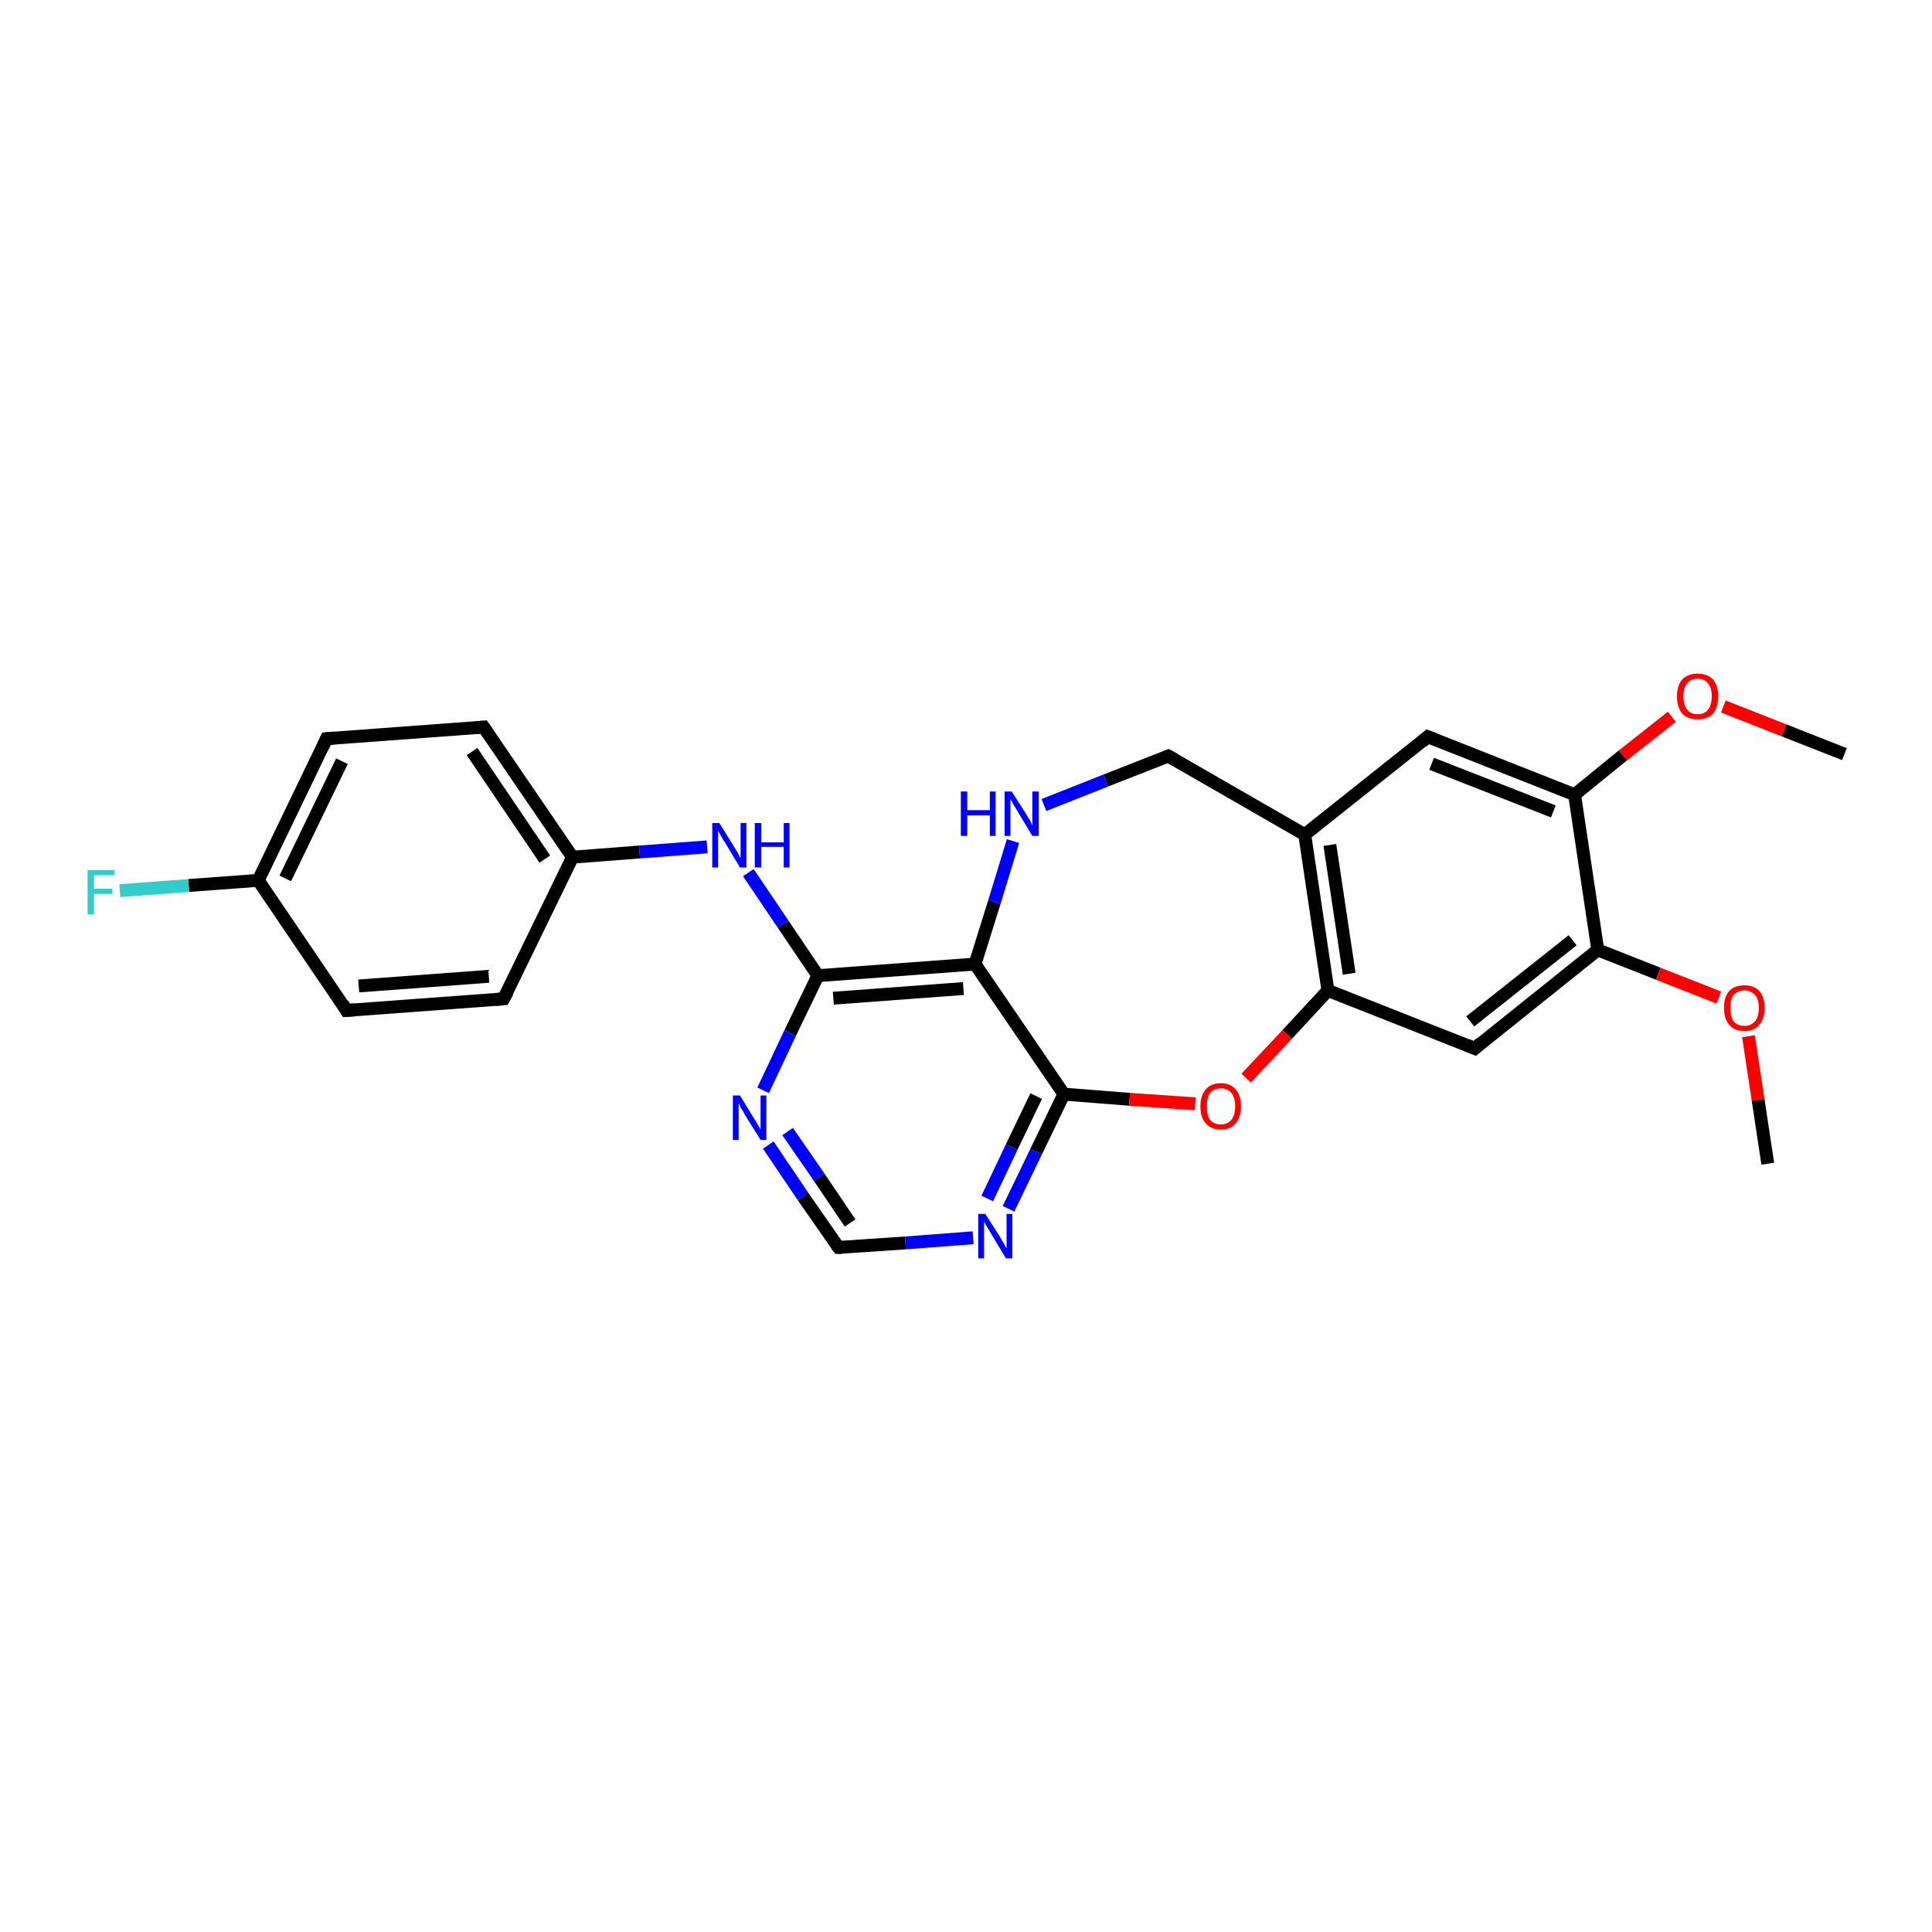 <?xml version='1.0' encoding='iso-8859-1'?>
<svg version='1.1' baseProfile='full'
              xmlns='http://www.w3.org/2000/svg'
                      xmlns:rdkit='http://www.rdkit.org/xml'
                      xmlns:xlink='http://www.w3.org/1999/xlink'
                  xml:space='preserve'
width='300px' height='300px' viewBox='0 0 300 300'>
<!-- END OF HEADER -->
<rect style='opacity:1.0;fill:#FFFFFF;stroke:none' width='300.0' height='300.0' x='0.0' y='0.0'> </rect>
<path class='bond-0 atom-0 atom-1' d='M 286.4,117.1 L 277.0,113.4' style='fill:none;fill-rule:evenodd;stroke:#000000;stroke-width:2.0px;stroke-linecap:butt;stroke-linejoin:miter;stroke-opacity:1' />
<path class='bond-0 atom-0 atom-1' d='M 277.0,113.4 L 267.6,109.7' style='fill:none;fill-rule:evenodd;stroke:#FF0000;stroke-width:2.0px;stroke-linecap:butt;stroke-linejoin:miter;stroke-opacity:1' />
<path class='bond-1 atom-1 atom-2' d='M 259.6,111.3 L 252.0,117.3' style='fill:none;fill-rule:evenodd;stroke:#FF0000;stroke-width:2.0px;stroke-linecap:butt;stroke-linejoin:miter;stroke-opacity:1' />
<path class='bond-1 atom-1 atom-2' d='M 252.0,117.3 L 244.5,123.4' style='fill:none;fill-rule:evenodd;stroke:#000000;stroke-width:2.0px;stroke-linecap:butt;stroke-linejoin:miter;stroke-opacity:1' />
<path class='bond-2 atom-2 atom-3' d='M 244.5,123.4 L 221.7,114.4' style='fill:none;fill-rule:evenodd;stroke:#000000;stroke-width:2.0px;stroke-linecap:butt;stroke-linejoin:miter;stroke-opacity:1' />
<path class='bond-2 atom-2 atom-3' d='M 241.2,126.0 L 222.3,118.6' style='fill:none;fill-rule:evenodd;stroke:#000000;stroke-width:2.0px;stroke-linecap:butt;stroke-linejoin:miter;stroke-opacity:1' />
<path class='bond-3 atom-3 atom-4' d='M 221.7,114.4 L 202.6,129.6' style='fill:none;fill-rule:evenodd;stroke:#000000;stroke-width:2.0px;stroke-linecap:butt;stroke-linejoin:miter;stroke-opacity:1' />
<path class='bond-4 atom-4 atom-5' d='M 202.6,129.6 L 181.4,117.4' style='fill:none;fill-rule:evenodd;stroke:#000000;stroke-width:2.0px;stroke-linecap:butt;stroke-linejoin:miter;stroke-opacity:1' />
<path class='bond-5 atom-5 atom-6' d='M 181.4,117.4 L 171.7,121.2' style='fill:none;fill-rule:evenodd;stroke:#000000;stroke-width:2.0px;stroke-linecap:butt;stroke-linejoin:miter;stroke-opacity:1' />
<path class='bond-5 atom-5 atom-6' d='M 171.7,121.2 L 162.1,125.0' style='fill:none;fill-rule:evenodd;stroke:#0000FF;stroke-width:2.0px;stroke-linecap:butt;stroke-linejoin:miter;stroke-opacity:1' />
<path class='bond-6 atom-6 atom-7' d='M 157.3,130.6 L 154.4,140.1' style='fill:none;fill-rule:evenodd;stroke:#0000FF;stroke-width:2.0px;stroke-linecap:butt;stroke-linejoin:miter;stroke-opacity:1' />
<path class='bond-6 atom-6 atom-7' d='M 154.4,140.1 L 151.4,149.7' style='fill:none;fill-rule:evenodd;stroke:#000000;stroke-width:2.0px;stroke-linecap:butt;stroke-linejoin:miter;stroke-opacity:1' />
<path class='bond-7 atom-7 atom-8' d='M 151.4,149.7 L 127.0,151.5' style='fill:none;fill-rule:evenodd;stroke:#000000;stroke-width:2.0px;stroke-linecap:butt;stroke-linejoin:miter;stroke-opacity:1' />
<path class='bond-7 atom-7 atom-8' d='M 149.6,153.5 L 129.4,155.0' style='fill:none;fill-rule:evenodd;stroke:#000000;stroke-width:2.0px;stroke-linecap:butt;stroke-linejoin:miter;stroke-opacity:1' />
<path class='bond-8 atom-8 atom-9' d='M 127.0,151.5 L 121.6,143.5' style='fill:none;fill-rule:evenodd;stroke:#000000;stroke-width:2.0px;stroke-linecap:butt;stroke-linejoin:miter;stroke-opacity:1' />
<path class='bond-8 atom-8 atom-9' d='M 121.6,143.5 L 116.2,135.5' style='fill:none;fill-rule:evenodd;stroke:#0000FF;stroke-width:2.0px;stroke-linecap:butt;stroke-linejoin:miter;stroke-opacity:1' />
<path class='bond-9 atom-9 atom-10' d='M 109.8,131.5 L 99.3,132.3' style='fill:none;fill-rule:evenodd;stroke:#0000FF;stroke-width:2.0px;stroke-linecap:butt;stroke-linejoin:miter;stroke-opacity:1' />
<path class='bond-9 atom-9 atom-10' d='M 99.3,132.3 L 88.9,133.1' style='fill:none;fill-rule:evenodd;stroke:#000000;stroke-width:2.0px;stroke-linecap:butt;stroke-linejoin:miter;stroke-opacity:1' />
<path class='bond-10 atom-10 atom-11' d='M 88.9,133.1 L 75.1,112.9' style='fill:none;fill-rule:evenodd;stroke:#000000;stroke-width:2.0px;stroke-linecap:butt;stroke-linejoin:miter;stroke-opacity:1' />
<path class='bond-10 atom-10 atom-11' d='M 84.6,133.4 L 73.3,116.7' style='fill:none;fill-rule:evenodd;stroke:#000000;stroke-width:2.0px;stroke-linecap:butt;stroke-linejoin:miter;stroke-opacity:1' />
<path class='bond-11 atom-11 atom-12' d='M 75.1,112.9 L 50.7,114.7' style='fill:none;fill-rule:evenodd;stroke:#000000;stroke-width:2.0px;stroke-linecap:butt;stroke-linejoin:miter;stroke-opacity:1' />
<path class='bond-12 atom-12 atom-13' d='M 50.7,114.7 L 40.1,136.7' style='fill:none;fill-rule:evenodd;stroke:#000000;stroke-width:2.0px;stroke-linecap:butt;stroke-linejoin:miter;stroke-opacity:1' />
<path class='bond-12 atom-12 atom-13' d='M 53.1,118.2 L 44.3,136.4' style='fill:none;fill-rule:evenodd;stroke:#000000;stroke-width:2.0px;stroke-linecap:butt;stroke-linejoin:miter;stroke-opacity:1' />
<path class='bond-13 atom-13 atom-14' d='M 40.1,136.7 L 29.3,137.5' style='fill:none;fill-rule:evenodd;stroke:#000000;stroke-width:2.0px;stroke-linecap:butt;stroke-linejoin:miter;stroke-opacity:1' />
<path class='bond-13 atom-13 atom-14' d='M 29.3,137.5 L 18.6,138.3' style='fill:none;fill-rule:evenodd;stroke:#33CCCC;stroke-width:2.0px;stroke-linecap:butt;stroke-linejoin:miter;stroke-opacity:1' />
<path class='bond-14 atom-13 atom-15' d='M 40.1,136.7 L 53.8,156.9' style='fill:none;fill-rule:evenodd;stroke:#000000;stroke-width:2.0px;stroke-linecap:butt;stroke-linejoin:miter;stroke-opacity:1' />
<path class='bond-15 atom-15 atom-16' d='M 53.8,156.9 L 78.2,155.1' style='fill:none;fill-rule:evenodd;stroke:#000000;stroke-width:2.0px;stroke-linecap:butt;stroke-linejoin:miter;stroke-opacity:1' />
<path class='bond-15 atom-15 atom-16' d='M 55.7,153.1 L 75.9,151.6' style='fill:none;fill-rule:evenodd;stroke:#000000;stroke-width:2.0px;stroke-linecap:butt;stroke-linejoin:miter;stroke-opacity:1' />
<path class='bond-16 atom-8 atom-17' d='M 127.0,151.5 L 122.7,160.4' style='fill:none;fill-rule:evenodd;stroke:#000000;stroke-width:2.0px;stroke-linecap:butt;stroke-linejoin:miter;stroke-opacity:1' />
<path class='bond-16 atom-8 atom-17' d='M 122.7,160.4 L 118.5,169.3' style='fill:none;fill-rule:evenodd;stroke:#0000FF;stroke-width:2.0px;stroke-linecap:butt;stroke-linejoin:miter;stroke-opacity:1' />
<path class='bond-17 atom-17 atom-18' d='M 119.3,177.8 L 124.7,185.8' style='fill:none;fill-rule:evenodd;stroke:#0000FF;stroke-width:2.0px;stroke-linecap:butt;stroke-linejoin:miter;stroke-opacity:1' />
<path class='bond-17 atom-17 atom-18' d='M 124.7,185.8 L 130.2,193.7' style='fill:none;fill-rule:evenodd;stroke:#000000;stroke-width:2.0px;stroke-linecap:butt;stroke-linejoin:miter;stroke-opacity:1' />
<path class='bond-17 atom-17 atom-18' d='M 122.3,175.7 L 127.2,182.8' style='fill:none;fill-rule:evenodd;stroke:#0000FF;stroke-width:2.0px;stroke-linecap:butt;stroke-linejoin:miter;stroke-opacity:1' />
<path class='bond-17 atom-17 atom-18' d='M 127.2,182.8 L 132.0,189.9' style='fill:none;fill-rule:evenodd;stroke:#000000;stroke-width:2.0px;stroke-linecap:butt;stroke-linejoin:miter;stroke-opacity:1' />
<path class='bond-18 atom-18 atom-19' d='M 130.2,193.7 L 140.6,193.0' style='fill:none;fill-rule:evenodd;stroke:#000000;stroke-width:2.0px;stroke-linecap:butt;stroke-linejoin:miter;stroke-opacity:1' />
<path class='bond-18 atom-18 atom-19' d='M 140.6,193.0 L 151.1,192.2' style='fill:none;fill-rule:evenodd;stroke:#0000FF;stroke-width:2.0px;stroke-linecap:butt;stroke-linejoin:miter;stroke-opacity:1' />
<path class='bond-19 atom-19 atom-20' d='M 156.6,187.7 L 160.9,178.8' style='fill:none;fill-rule:evenodd;stroke:#0000FF;stroke-width:2.0px;stroke-linecap:butt;stroke-linejoin:miter;stroke-opacity:1' />
<path class='bond-19 atom-19 atom-20' d='M 160.9,178.8 L 165.2,169.9' style='fill:none;fill-rule:evenodd;stroke:#000000;stroke-width:2.0px;stroke-linecap:butt;stroke-linejoin:miter;stroke-opacity:1' />
<path class='bond-19 atom-19 atom-20' d='M 153.3,186.1 L 157.1,178.1' style='fill:none;fill-rule:evenodd;stroke:#0000FF;stroke-width:2.0px;stroke-linecap:butt;stroke-linejoin:miter;stroke-opacity:1' />
<path class='bond-19 atom-19 atom-20' d='M 157.1,178.1 L 160.9,170.2' style='fill:none;fill-rule:evenodd;stroke:#000000;stroke-width:2.0px;stroke-linecap:butt;stroke-linejoin:miter;stroke-opacity:1' />
<path class='bond-20 atom-20 atom-21' d='M 165.2,169.9 L 175.4,170.7' style='fill:none;fill-rule:evenodd;stroke:#000000;stroke-width:2.0px;stroke-linecap:butt;stroke-linejoin:miter;stroke-opacity:1' />
<path class='bond-20 atom-20 atom-21' d='M 175.4,170.7 L 185.6,171.4' style='fill:none;fill-rule:evenodd;stroke:#FF0000;stroke-width:2.0px;stroke-linecap:butt;stroke-linejoin:miter;stroke-opacity:1' />
<path class='bond-21 atom-21 atom-22' d='M 193.5,167.4 L 199.9,160.6' style='fill:none;fill-rule:evenodd;stroke:#FF0000;stroke-width:2.0px;stroke-linecap:butt;stroke-linejoin:miter;stroke-opacity:1' />
<path class='bond-21 atom-21 atom-22' d='M 199.9,160.6 L 206.2,153.8' style='fill:none;fill-rule:evenodd;stroke:#000000;stroke-width:2.0px;stroke-linecap:butt;stroke-linejoin:miter;stroke-opacity:1' />
<path class='bond-22 atom-22 atom-23' d='M 206.2,153.8 L 229.0,162.8' style='fill:none;fill-rule:evenodd;stroke:#000000;stroke-width:2.0px;stroke-linecap:butt;stroke-linejoin:miter;stroke-opacity:1' />
<path class='bond-23 atom-23 atom-24' d='M 229.0,162.8 L 248.1,147.5' style='fill:none;fill-rule:evenodd;stroke:#000000;stroke-width:2.0px;stroke-linecap:butt;stroke-linejoin:miter;stroke-opacity:1' />
<path class='bond-23 atom-23 atom-24' d='M 228.3,158.6 L 244.2,146.0' style='fill:none;fill-rule:evenodd;stroke:#000000;stroke-width:2.0px;stroke-linecap:butt;stroke-linejoin:miter;stroke-opacity:1' />
<path class='bond-24 atom-24 atom-25' d='M 248.1,147.5 L 257.5,151.2' style='fill:none;fill-rule:evenodd;stroke:#000000;stroke-width:2.0px;stroke-linecap:butt;stroke-linejoin:miter;stroke-opacity:1' />
<path class='bond-24 atom-24 atom-25' d='M 257.5,151.2 L 266.9,154.9' style='fill:none;fill-rule:evenodd;stroke:#FF0000;stroke-width:2.0px;stroke-linecap:butt;stroke-linejoin:miter;stroke-opacity:1' />
<path class='bond-25 atom-25 atom-26' d='M 271.5,160.9 L 273.0,170.8' style='fill:none;fill-rule:evenodd;stroke:#FF0000;stroke-width:2.0px;stroke-linecap:butt;stroke-linejoin:miter;stroke-opacity:1' />
<path class='bond-25 atom-25 atom-26' d='M 273.0,170.8 L 274.5,180.7' style='fill:none;fill-rule:evenodd;stroke:#000000;stroke-width:2.0px;stroke-linecap:butt;stroke-linejoin:miter;stroke-opacity:1' />
<path class='bond-26 atom-24 atom-2' d='M 248.1,147.5 L 244.5,123.4' style='fill:none;fill-rule:evenodd;stroke:#000000;stroke-width:2.0px;stroke-linecap:butt;stroke-linejoin:miter;stroke-opacity:1' />
<path class='bond-27 atom-22 atom-4' d='M 206.2,153.8 L 202.6,129.6' style='fill:none;fill-rule:evenodd;stroke:#000000;stroke-width:2.0px;stroke-linecap:butt;stroke-linejoin:miter;stroke-opacity:1' />
<path class='bond-27 atom-22 atom-4' d='M 209.5,151.2 L 206.5,131.2' style='fill:none;fill-rule:evenodd;stroke:#000000;stroke-width:2.0px;stroke-linecap:butt;stroke-linejoin:miter;stroke-opacity:1' />
<path class='bond-28 atom-20 atom-7' d='M 165.2,169.9 L 151.4,149.7' style='fill:none;fill-rule:evenodd;stroke:#000000;stroke-width:2.0px;stroke-linecap:butt;stroke-linejoin:miter;stroke-opacity:1' />
<path class='bond-29 atom-16 atom-10' d='M 78.2,155.1 L 88.9,133.1' style='fill:none;fill-rule:evenodd;stroke:#000000;stroke-width:2.0px;stroke-linecap:butt;stroke-linejoin:miter;stroke-opacity:1' />
<path d='M 222.8,114.8 L 221.7,114.4 L 220.8,115.2' style='fill:none;stroke:#000000;stroke-width:2.0px;stroke-linecap:butt;stroke-linejoin:miter;stroke-opacity:1;' />
<path d='M 182.5,118.0 L 181.4,117.4 L 180.9,117.6' style='fill:none;stroke:#000000;stroke-width:2.0px;stroke-linecap:butt;stroke-linejoin:miter;stroke-opacity:1;' />
<path d='M 75.8,113.9 L 75.1,112.9 L 73.9,113.0' style='fill:none;stroke:#000000;stroke-width:2.0px;stroke-linecap:butt;stroke-linejoin:miter;stroke-opacity:1;' />
<path d='M 51.9,114.6 L 50.7,114.7 L 50.2,115.8' style='fill:none;stroke:#000000;stroke-width:2.0px;stroke-linecap:butt;stroke-linejoin:miter;stroke-opacity:1;' />
<path d='M 53.2,155.9 L 53.8,156.9 L 55.1,156.8' style='fill:none;stroke:#000000;stroke-width:2.0px;stroke-linecap:butt;stroke-linejoin:miter;stroke-opacity:1;' />
<path d='M 77.0,155.2 L 78.2,155.1 L 78.8,154.0' style='fill:none;stroke:#000000;stroke-width:2.0px;stroke-linecap:butt;stroke-linejoin:miter;stroke-opacity:1;' />
<path d='M 129.9,193.3 L 130.2,193.7 L 130.7,193.7' style='fill:none;stroke:#000000;stroke-width:2.0px;stroke-linecap:butt;stroke-linejoin:miter;stroke-opacity:1;' />
<path d='M 227.8,162.3 L 229.0,162.8 L 229.9,162.0' style='fill:none;stroke:#000000;stroke-width:2.0px;stroke-linecap:butt;stroke-linejoin:miter;stroke-opacity:1;' />
<path class='atom-1' d='M 260.4 108.1
Q 260.4 106.5, 261.2 105.5
Q 262.1 104.6, 263.6 104.6
Q 265.1 104.6, 266.0 105.5
Q 266.8 106.5, 266.8 108.1
Q 266.8 109.8, 266.0 110.8
Q 265.1 111.7, 263.6 111.7
Q 262.1 111.7, 261.2 110.8
Q 260.4 109.8, 260.4 108.1
M 263.6 110.9
Q 264.7 110.9, 265.2 110.2
Q 265.8 109.5, 265.8 108.1
Q 265.8 106.8, 265.2 106.1
Q 264.7 105.4, 263.6 105.4
Q 262.5 105.4, 262.0 106.1
Q 261.4 106.8, 261.4 108.1
Q 261.4 109.5, 262.0 110.2
Q 262.5 110.9, 263.6 110.9
' fill='#FF0000'/>
<path class='atom-6' d='M 149.2 122.9
L 150.2 122.9
L 150.2 125.8
L 153.7 125.8
L 153.7 122.9
L 154.6 122.9
L 154.6 129.8
L 153.7 129.8
L 153.7 126.6
L 150.2 126.6
L 150.2 129.8
L 149.2 129.8
L 149.2 122.9
' fill='#0000FF'/>
<path class='atom-6' d='M 157.1 122.9
L 159.4 126.5
Q 159.6 126.9, 160.0 127.5
Q 160.3 128.2, 160.3 128.2
L 160.3 122.9
L 161.3 122.9
L 161.3 129.8
L 160.3 129.8
L 157.9 125.8
Q 157.6 125.3, 157.3 124.8
Q 157.0 124.2, 156.9 124.1
L 156.9 129.8
L 156.0 129.8
L 156.0 122.9
L 157.1 122.9
' fill='#0000FF'/>
<path class='atom-9' d='M 111.7 127.8
L 114.0 131.5
Q 114.2 131.8, 114.6 132.5
Q 114.9 133.2, 115.0 133.2
L 115.0 127.8
L 115.9 127.8
L 115.9 134.7
L 114.9 134.7
L 112.5 130.7
Q 112.2 130.3, 111.9 129.7
Q 111.6 129.2, 111.5 129.0
L 111.5 134.7
L 110.6 134.7
L 110.6 127.8
L 111.7 127.8
' fill='#0000FF'/>
<path class='atom-9' d='M 117.2 127.8
L 118.2 127.8
L 118.2 130.8
L 121.7 130.8
L 121.7 127.8
L 122.6 127.8
L 122.6 134.7
L 121.7 134.7
L 121.7 131.5
L 118.2 131.5
L 118.2 134.7
L 117.2 134.7
L 117.2 127.8
' fill='#0000FF'/>
<path class='atom-14' d='M 13.6 135.1
L 17.8 135.1
L 17.8 135.9
L 14.6 135.9
L 14.6 138.0
L 17.4 138.0
L 17.4 138.8
L 14.6 138.8
L 14.6 142.0
L 13.6 142.0
L 13.6 135.1
' fill='#33CCCC'/>
<path class='atom-17' d='M 114.9 170.1
L 117.1 173.7
Q 117.4 174.1, 117.7 174.7
Q 118.1 175.4, 118.1 175.4
L 118.1 170.1
L 119.0 170.1
L 119.0 177.0
L 118.1 177.0
L 115.6 173.0
Q 115.4 172.5, 115.0 172.0
Q 114.8 171.4, 114.7 171.3
L 114.7 177.0
L 113.8 177.0
L 113.8 170.1
L 114.9 170.1
' fill='#0000FF'/>
<path class='atom-19' d='M 153.0 188.5
L 155.3 192.1
Q 155.5 192.5, 155.9 193.1
Q 156.2 193.8, 156.3 193.8
L 156.3 188.5
L 157.2 188.5
L 157.2 195.4
L 156.2 195.4
L 153.8 191.4
Q 153.5 190.9, 153.2 190.4
Q 152.9 189.8, 152.8 189.7
L 152.8 195.4
L 151.9 195.4
L 151.9 188.5
L 153.0 188.5
' fill='#0000FF'/>
<path class='atom-21' d='M 186.4 171.8
Q 186.4 170.1, 187.2 169.2
Q 188.0 168.2, 189.6 168.2
Q 191.1 168.2, 191.9 169.2
Q 192.7 170.1, 192.7 171.8
Q 192.7 173.4, 191.9 174.4
Q 191.1 175.4, 189.6 175.4
Q 188.0 175.4, 187.2 174.4
Q 186.4 173.5, 186.4 171.8
M 189.6 174.6
Q 190.6 174.6, 191.2 173.9
Q 191.8 173.1, 191.8 171.8
Q 191.8 170.4, 191.2 169.7
Q 190.6 169.0, 189.6 169.0
Q 188.5 169.0, 187.9 169.7
Q 187.4 170.4, 187.4 171.8
Q 187.4 173.2, 187.9 173.9
Q 188.5 174.6, 189.6 174.6
' fill='#FF0000'/>
<path class='atom-25' d='M 267.7 156.5
Q 267.7 154.8, 268.5 153.9
Q 269.3 153.0, 270.9 153.0
Q 272.4 153.0, 273.2 153.9
Q 274.0 154.8, 274.0 156.5
Q 274.0 158.2, 273.2 159.1
Q 272.4 160.1, 270.9 160.1
Q 269.3 160.1, 268.5 159.1
Q 267.7 158.2, 267.7 156.5
M 270.9 159.3
Q 271.9 159.3, 272.5 158.6
Q 273.1 157.9, 273.1 156.5
Q 273.1 155.1, 272.5 154.5
Q 271.9 153.8, 270.9 153.8
Q 269.8 153.8, 269.2 154.5
Q 268.7 155.1, 268.7 156.5
Q 268.7 157.9, 269.2 158.6
Q 269.8 159.3, 270.9 159.3
' fill='#FF0000'/>
</svg>
